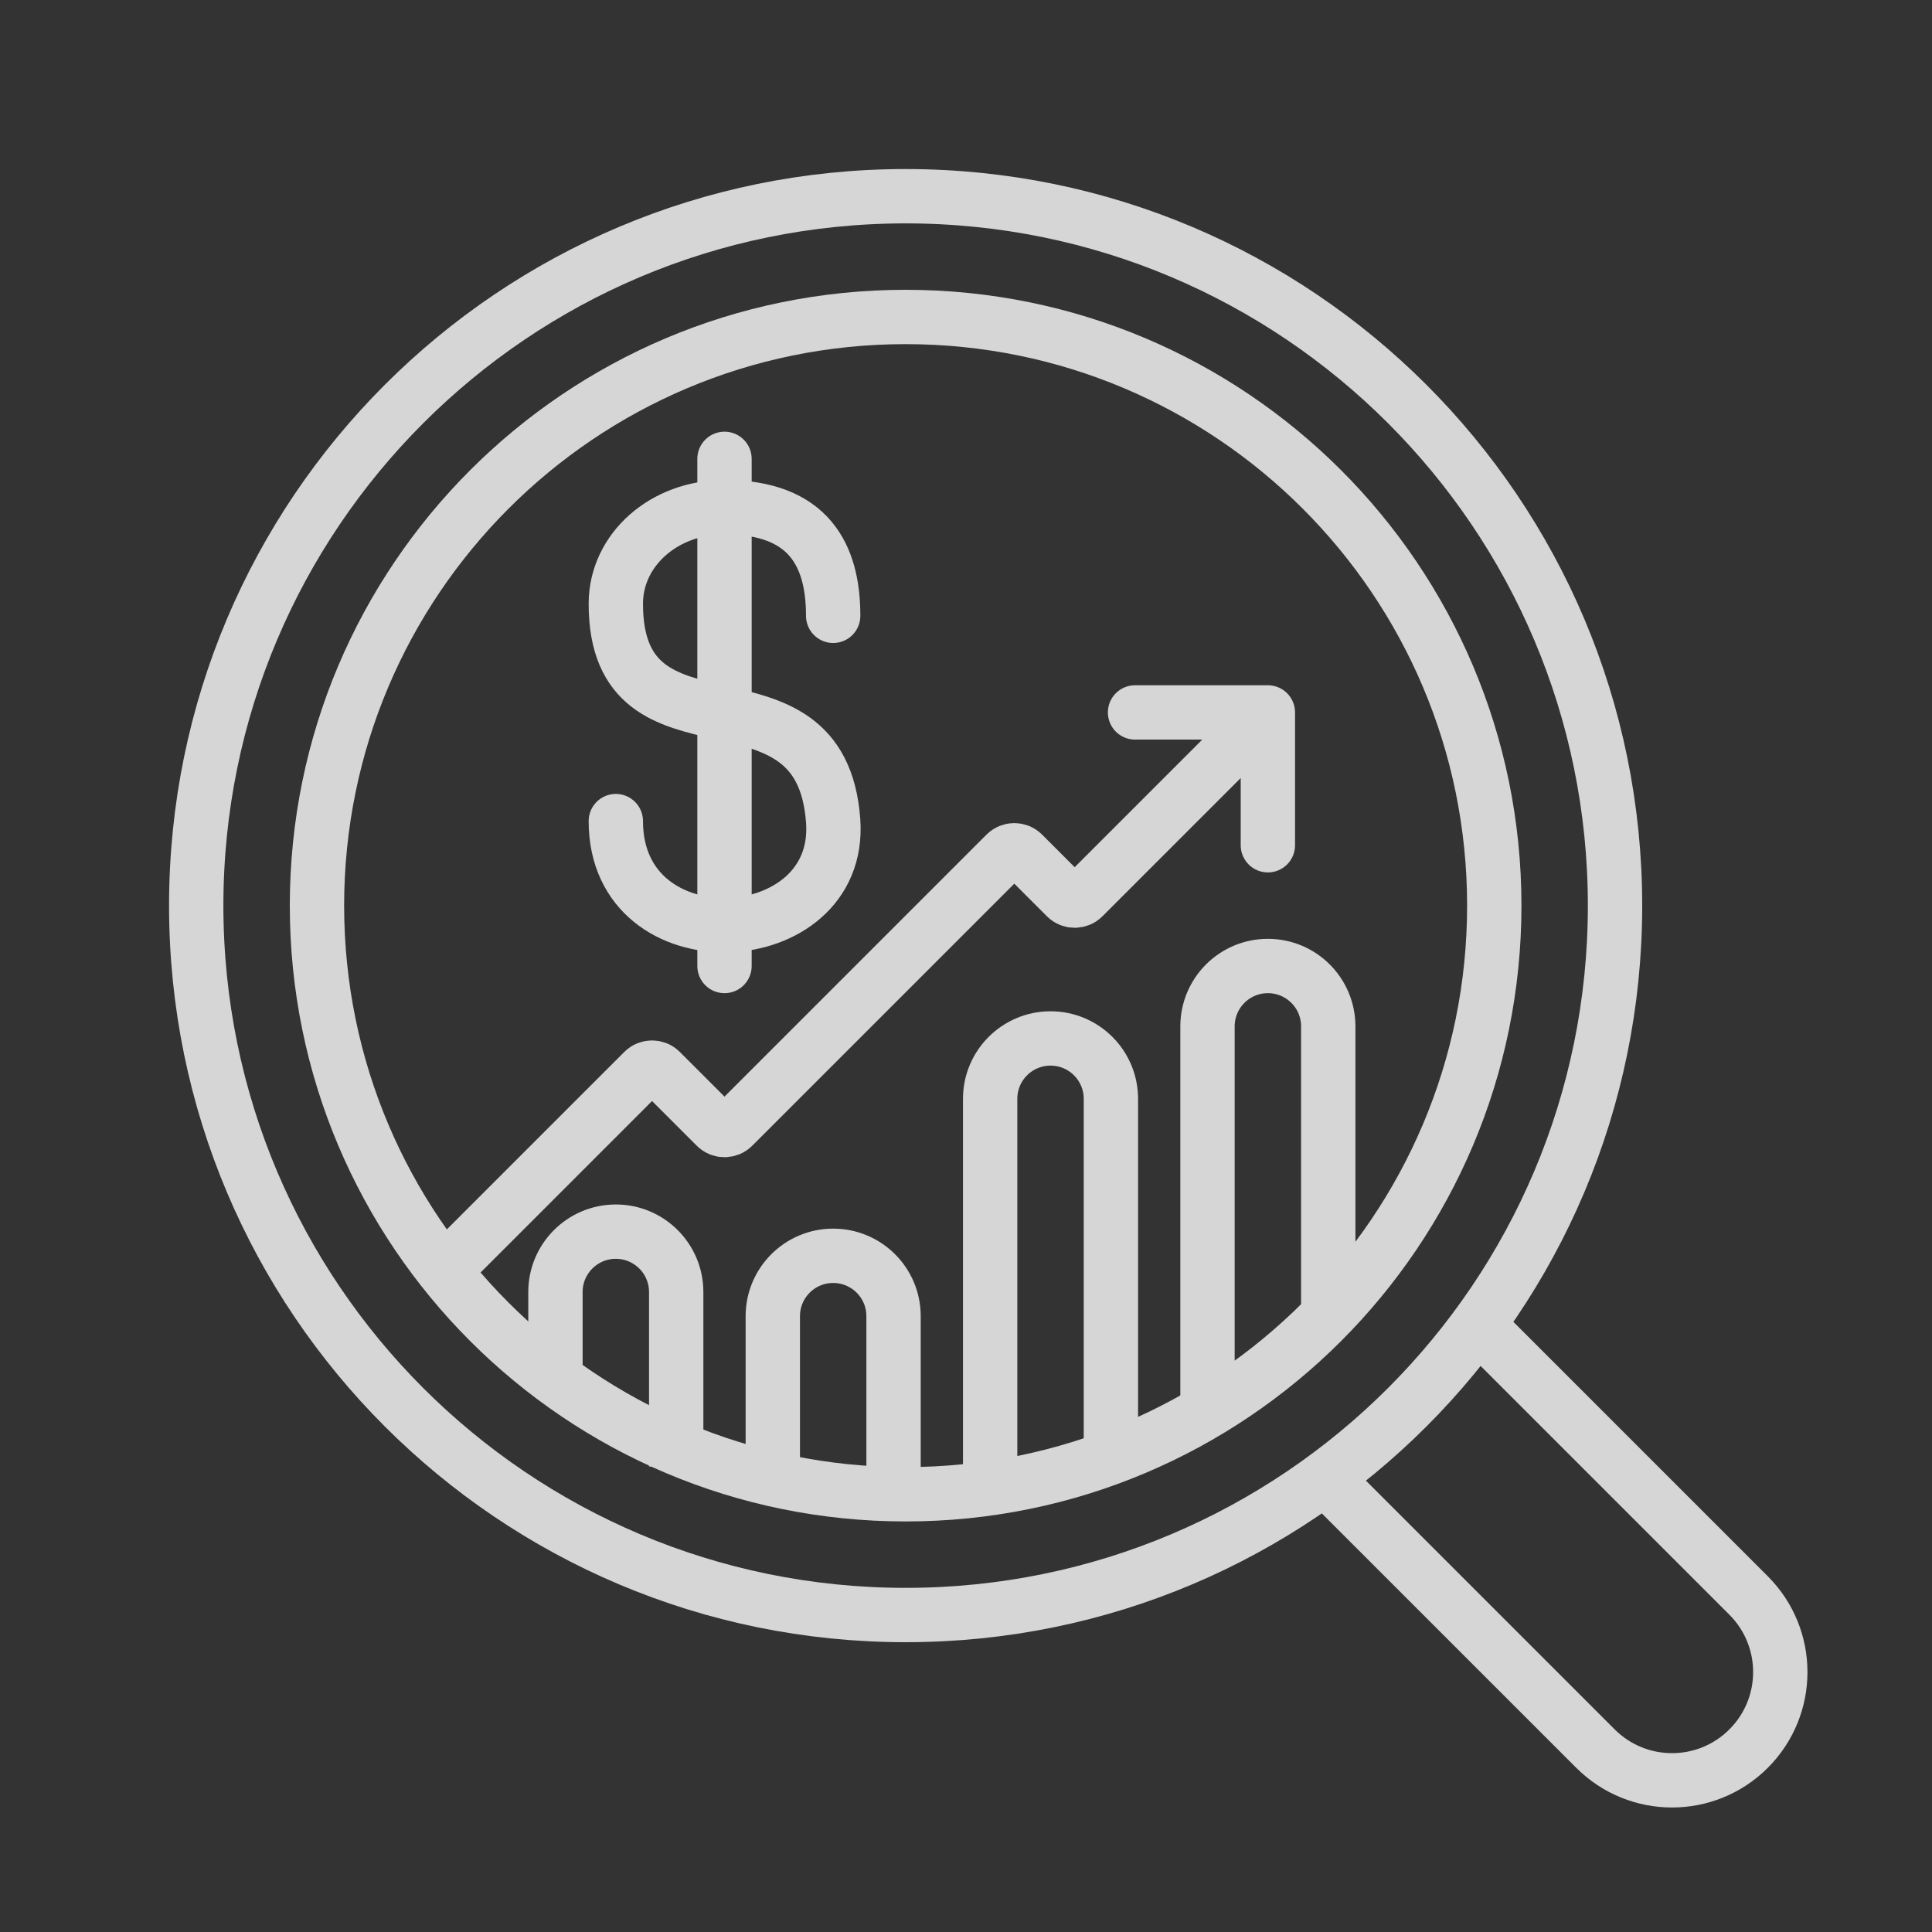 <?xml version="1.0" encoding="UTF-8"?> <svg xmlns="http://www.w3.org/2000/svg" width="80" height="80" viewBox="0 0 80 80" fill="none"><rect x="0" y="0" width="80" height="80" fill="#333333" stroke="none"/><g opacity="0.8"><path d="M37.5 66.875C53.723 66.875 66.875 53.723 66.875 37.5C66.875 21.277 53.723 8.125 37.5 8.125C21.277 8.125 8.125 21.277 8.125 37.5C8.125 53.723 21.277 66.875 37.5 66.875Z" stroke="white" stroke-width="2.25"></path><path d="M37.5 61.875C50.962 61.875 61.875 50.962 61.875 37.5C61.875 24.038 50.962 13.125 37.5 13.125C24.038 13.125 13.125 24.038 13.125 37.5C13.125 50.962 24.038 61.875 37.5 61.875Z" stroke="white" stroke-width="2.25"></path><path d="M54.715 61.057L66.065 72.406C67.816 74.157 70.654 74.157 72.405 72.406C74.156 70.656 74.156 67.817 72.405 66.066L61.055 54.716" stroke="white" stroke-width="2.25"></path><path d="M46 61V45.5C46 44.119 44.881 43 43.5 43C42.119 43 41 44.119 41 45.5V61" stroke="white" stroke-width="2.25"></path><path d="M30 40V19" stroke="white" stroke-width="2.25" stroke-linecap="round"></path><path d="M55 54.5V42.5C55 41.119 53.881 40 52.5 40C51.119 40 50 41.119 50 42.5V58" stroke="white" stroke-width="2.25"></path><path d="M37 61.722V54.5C37 53.119 35.881 52 34.5 52C33.119 52 32 53.119 32 54.5V62" stroke="white" stroke-width="2.25"></path><path d="M28 60.723V53.5C28 52.12 26.881 51 25.5 51C24.119 51 23 52.12 23 53.5V57" stroke="white" stroke-width="2.25"></path><path d="M18.5 52.5L26.646 44.354C26.842 44.158 27.158 44.158 27.354 44.354L29.646 46.646C29.842 46.842 30.158 46.842 30.354 46.646L41.646 35.354C41.842 35.158 42.158 35.158 42.354 35.354L44.146 37.146C44.342 37.342 44.658 37.342 44.854 37.146L52.5 29.5M52.5 29.5H47M52.5 29.5V35" stroke="white" stroke-width="2.25" stroke-linecap="round"></path><path d="M34.5 25.5C34.5 23 33.5 21 30 21C27.5 21 25.5 22.761 25.5 25C25.5 32 34 27 34.5 34C34.891 39.486 25.5 40 25.5 34" stroke="white" stroke-width="2.25" stroke-linecap="round"></path></g></svg> 